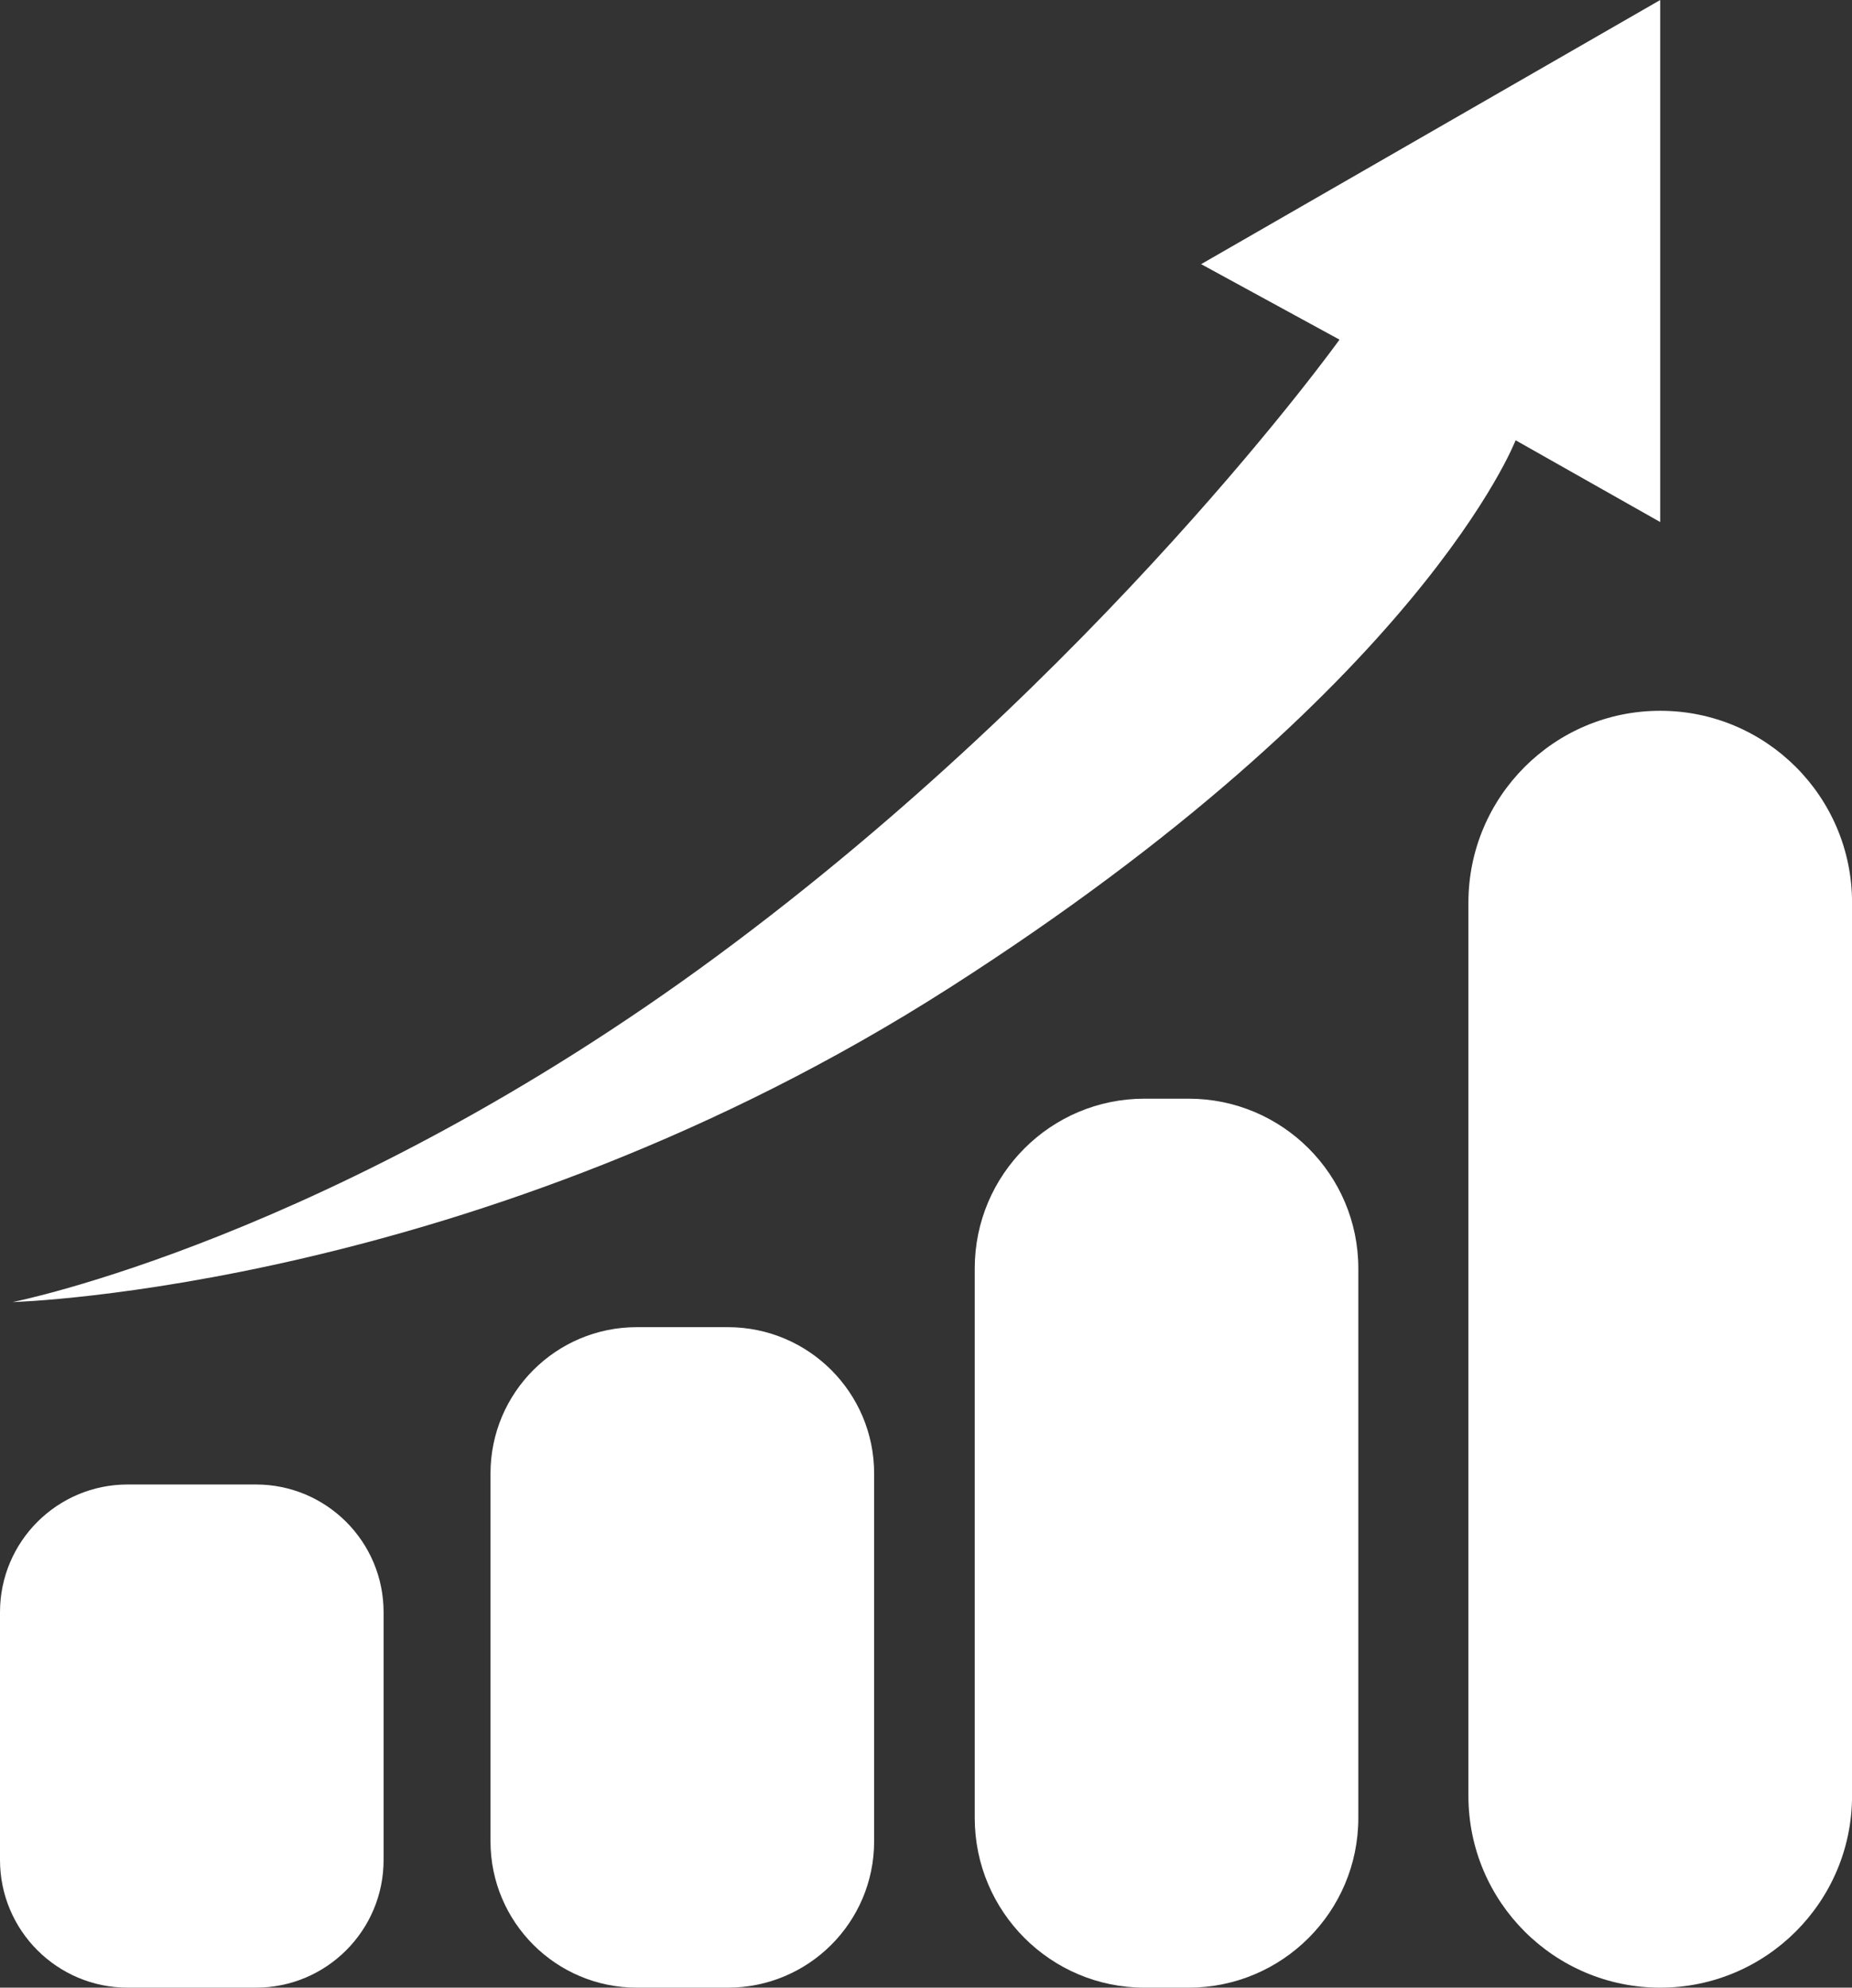 <?xml version="1.0" encoding="utf-8"?>
<!-- Generator: Adobe Illustrator 26.0.0, SVG Export Plug-In . SVG Version: 6.00 Build 0)  -->
<svg version="1.1" id="レイヤー_1" xmlns="http://www.w3.org/2000/svg" xmlns:xlink="http://www.w3.org/1999/xlink" x="0px"
	 y="0px" width="37.278px" height="40px" viewBox="0 0 37.278 40" enable-background="new 0 0 37.278 40" xml:space="preserve">
<rect x="0" y="0" width="37.278" height="40" fill="#333333" stroke="none"/>
<g>
	<path fill="#FFFFFF" d="M0.253,26.203c0,0,6.456-1.266,14.177-6.962S26.962,6.835,26.962,6.835l-2.785-1.519L33.418,0v10.506
		l-2.911-1.646c0,0-1.899,4.944-11.392,11.016S0.253,26.203,0.253,26.203z"/>
	<path fill="#FFFFFF" d="M5.151,40H2.57C1.151,40,0,38.849,0,37.43v-4.986c0-1.42,1.151-2.57,2.57-2.57h2.581
		c1.42,0,2.57,1.151,2.57,2.57v4.986C7.722,38.849,6.571,40,5.151,40z"/>
	<path fill="#FFFFFF" d="M14.65,40h-1.832c-1.626,0-2.945-1.318-2.945-2.945v-7.402c0-1.626,1.318-2.945,2.945-2.945h1.832
		c1.626,0,2.945,1.318,2.945,2.945v7.402C17.595,38.682,16.277,40,14.65,40z"/>
	<path fill="#FFFFFF" d="M23.925,40h-0.889c-1.887,0-3.416-1.53-3.416-3.416V25.526c0-1.887,1.53-3.416,3.416-3.416h0.889
		c1.887,0,3.416,1.53,3.416,3.416v11.057C27.342,38.47,25.812,40,23.925,40z"/>
	<path fill="#FFFFFF" d="M33.418,40L33.418,40c-2.132,0-3.861-1.729-3.861-3.861V18.165c0-2.132,1.729-3.861,3.861-3.861h0
		c2.132,0,3.861,1.729,3.861,3.861v17.975C37.278,38.271,35.55,40,33.418,40z"/>
</g>
</svg>

